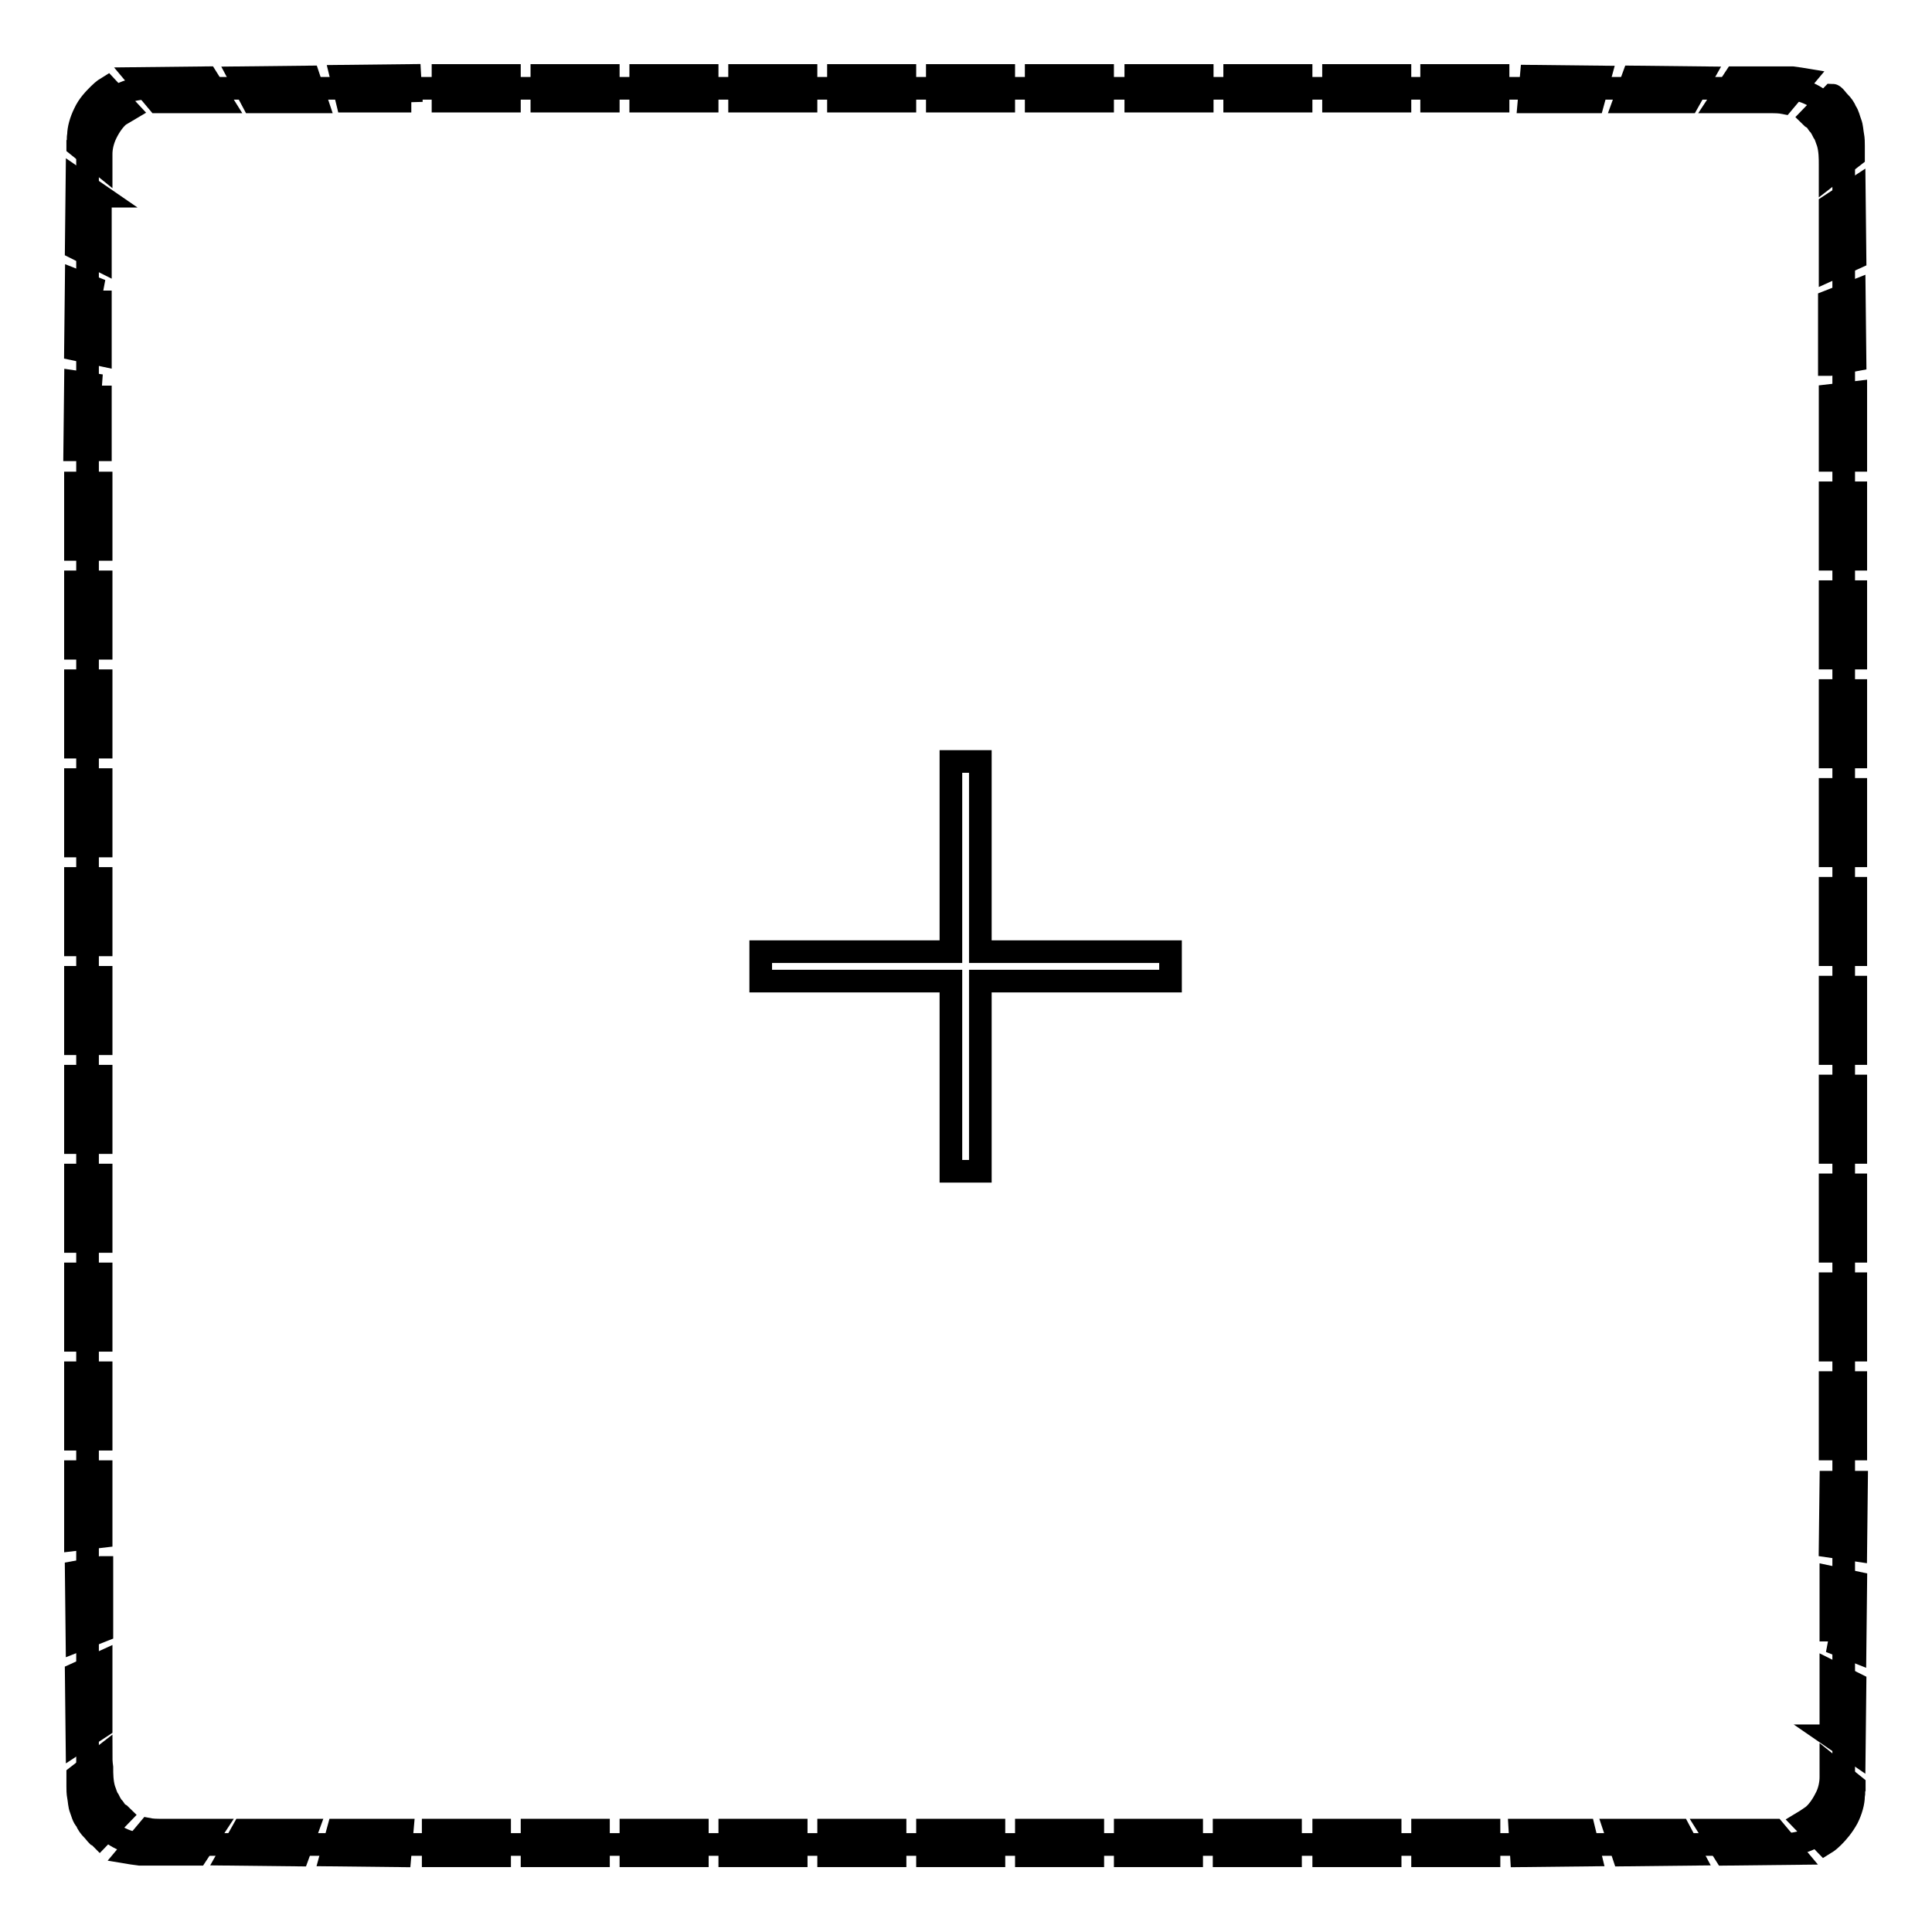 <?xml version="1.0" encoding="utf-8"?>
<!-- Svg Vector Icons : http://www.onlinewebfonts.com/icon -->
<!DOCTYPE svg PUBLIC "-//W3C//DTD SVG 1.1//EN" "http://www.w3.org/Graphics/SVG/1.1/DTD/svg11.dtd">
<svg version="1.1" xmlns="http://www.w3.org/2000/svg" xmlns:xlink="http://www.w3.org/1999/xlink" x="0px" y="0px" viewBox="0 0 256 256" enable-background="new 0 0 256 256" xml:space="preserve">
<g><g><path stroke-width="3" fill-opacity="0" stroke="#000000"  d="M19.4,11.7h217.1c4.3,0,7.8,3.5,7.8,7.8v217.1c0,4.3-3.5,7.8-7.8,7.8H19.4c-4.3,0-7.8-3.5-7.8-7.8V19.5C11.7,15.2,15.2,11.7,19.4,11.7z"/><path stroke-width="3" fill-opacity="0" stroke="#000000"  d="M29.4,13.5l-2-3.2l-9.1,0.1l2.6,3.1H29.4z"/><path stroke-width="3" fill-opacity="0" stroke="#000000"  d="M42,13.5l-1.1-3.3l-9.1,0.1l1.7,3.2H42z"/><path stroke-width="3" fill-opacity="0" stroke="#000000"  d="M54.5,13.5L54.3,10l-9.1,0.1l0.8,3.3H54.5z"/><path stroke-width="3" fill-opacity="0" stroke="#000000"  d="M58.7,10h8.8v3.4h-8.8V10z"/><path stroke-width="3" fill-opacity="0" stroke="#000000"  d="M71.8,10h8.8v3.4h-8.8V10z"/><path stroke-width="3" fill-opacity="0" stroke="#000000"  d="M84.9,10h8.8v3.4h-8.8V10z"/><path stroke-width="3" fill-opacity="0" stroke="#000000"  d="M98,10h8.8v3.4H98V10z"/><path stroke-width="3" fill-opacity="0" stroke="#000000"  d="M111.1,10h8.8v3.4h-8.8V10z"/><path stroke-width="3" fill-opacity="0" stroke="#000000"  d="M124.2,10h8.8v3.4h-8.8L124.2,10L124.2,10z"/><path stroke-width="3" fill-opacity="0" stroke="#000000"  d="M137.3,10h8.8v3.4h-8.8V10z"/><path stroke-width="3" fill-opacity="0" stroke="#000000"  d="M150.5,10h8.8v3.4h-8.8V10z"/><path stroke-width="3" fill-opacity="0" stroke="#000000"  d="M163.6,10h8.8v3.4h-8.8V10z"/><path stroke-width="3" fill-opacity="0" stroke="#000000"  d="M176.7,10h8.8v3.4h-8.8V10z"/><path stroke-width="3" fill-opacity="0" stroke="#000000"  d="M198.5,13.5V10h-8.8v3.4H198.5z"/><path stroke-width="3" fill-opacity="0" stroke="#000000"  d="M211.1,13.5l0.9-3.3l-9.1-0.1l-0.3,3.4H211.1z"/><path stroke-width="3" fill-opacity="0" stroke="#000000"  d="M223.7,13.5l1.8-3.2l-9.1-0.1l-1.2,3.3H223.7z"/><path stroke-width="3" fill-opacity="0" stroke="#000000"  d="M236.3,13.6l2.6-3.1c0,0-0.6-0.1-1.4-0.2c-0.8,0-2,0-3.1,0c-2.3,0-4.5,0-4.5,0l-2.1,3.2c0,0,2.1,0,4.2,0c1.1,0,2.1,0,2.9,0C235.8,13.5,236.3,13.6,236.3,13.6z"/><path stroke-width="3" fill-opacity="0" stroke="#000000"  d="M242.5,23.1l3.1-2.4c0,0,0-0.6,0-1.4c0-0.4,0-0.9-0.1-1.4c-0.1-0.5-0.1-1.1-0.3-1.6c-0.2-0.5-0.3-1.1-0.6-1.5c-0.2-0.5-0.5-0.9-0.8-1.2c-0.3-0.3-0.5-0.6-0.7-0.8c-0.2-0.2-0.3-0.2-0.3-0.2l-2.8,2.9c0,0,0.1,0.1,0.3,0.2c0.2,0.1,0.4,0.4,0.6,0.7c0.3,0.3,0.5,0.7,0.7,1.1c0.3,0.4,0.4,0.9,0.6,1.4c0.3,1,0.3,2.1,0.3,2.9C242.5,22.5,242.5,23.1,242.5,23.1z"/><path stroke-width="3" fill-opacity="0" stroke="#000000"  d="M242.5,35.7l3.3-1.5l-0.1-9.1l-3.2,2.1L242.5,35.7L242.5,35.7z"/><path stroke-width="3" fill-opacity="0" stroke="#000000"  d="M242.5,48.3l3.3-0.6l-0.1-9.1l-3.3,1.3V48.3L242.5,48.3z"/><path stroke-width="3" fill-opacity="0" stroke="#000000"  d="M242.5,61h3.4l0-9l-3.4,0.4V61z"/><path stroke-width="3" fill-opacity="0" stroke="#000000"  d="M242.5,65.3h3.4v8.8h-3.4V65.3z"/><path stroke-width="3" fill-opacity="0" stroke="#000000"  d="M242.5,78.4h3.4v8.8h-3.4V78.4z"/><path stroke-width="3" fill-opacity="0" stroke="#000000"  d="M242.5,91.5h3.4v8.8h-3.4V91.5z"/><path stroke-width="3" fill-opacity="0" stroke="#000000"  d="M242.5,104.6h3.4v8.8h-3.4V104.6z"/><path stroke-width="3" fill-opacity="0" stroke="#000000"  d="M242.5,117.7h3.4v8.8h-3.4V117.7z"/><path stroke-width="3" fill-opacity="0" stroke="#000000"  d="M242.5,130.8h3.4v8.8h-3.4V130.8L242.5,130.8z"/><path stroke-width="3" fill-opacity="0" stroke="#000000"  d="M242.5,143.9h3.4v8.8h-3.4V143.9z"/><path stroke-width="3" fill-opacity="0" stroke="#000000"  d="M242.5,157h3.4v8.8h-3.4V157z"/><path stroke-width="3" fill-opacity="0" stroke="#000000"  d="M242.5,170.1h3.4v8.8h-3.4V170.1z"/><path stroke-width="3" fill-opacity="0" stroke="#000000"  d="M242.5,183.2h3.4v8.8h-3.4V183.2z"/><path stroke-width="3" fill-opacity="0" stroke="#000000"  d="M242.5,204.9l3.4,0.5l0.1-9h-3.4L242.5,204.9L242.5,204.9z"/><path stroke-width="3" fill-opacity="0" stroke="#000000"  d="M242.5,217.5l3.3,1.3l0.1-9.1l-3.3-0.7V217.5L242.5,217.5z"/><path stroke-width="3" fill-opacity="0" stroke="#000000"  d="M242.5,230l3.2,2.2l0.1-9.1l-3.2-1.6V230L242.5,230z"/><path stroke-width="3" fill-opacity="0" stroke="#000000"  d="M239,241.4l2.8,2.9c0,0,0.5-0.3,1.1-0.9c0.6-0.6,1.3-1.4,1.9-2.5c0.5-1,0.8-2.1,0.8-2.9c0.1-0.4,0-0.8,0.1-1c0-0.2,0-0.4,0-0.4l-3.1-2.5c0,0,0,0.1,0,0.4s0,0.6,0,1c0,0.8-0.2,1.9-0.7,2.8c-0.5,1-1.1,1.8-1.7,2.3C239.5,241.1,239,241.4,239,241.4z"/><path stroke-width="3" fill-opacity="0" stroke="#000000"  d="M226.6,242.5l2,3.2l9.1-0.1l-2.6-3.1H226.6z"/><path stroke-width="3" fill-opacity="0" stroke="#000000"  d="M214,242.5l1.1,3.3l9.1-0.1l-1.7-3.2H214z"/><path stroke-width="3" fill-opacity="0" stroke="#000000"  d="M201.4,242.5l0.2,3.4l9.1-0.1l-0.8-3.3H201.4z"/><path stroke-width="3" fill-opacity="0" stroke="#000000"  d="M188.5,242.5h8.8v3.4h-8.8V242.5z"/><path stroke-width="3" fill-opacity="0" stroke="#000000"  d="M175.4,242.5h8.8v3.4h-8.8V242.5z"/><path stroke-width="3" fill-opacity="0" stroke="#000000"  d="M162.2,242.5h8.8v3.4h-8.8V242.5z"/><path stroke-width="3" fill-opacity="0" stroke="#000000"  d="M149.1,242.5h8.8v3.4h-8.8V242.5z"/><path stroke-width="3" fill-opacity="0" stroke="#000000"  d="M136,242.5h8.8v3.4h-8.8L136,242.5L136,242.5z"/><path stroke-width="3" fill-opacity="0" stroke="#000000"  d="M122.9,242.5h8.8v3.4h-8.8V242.5L122.9,242.5z"/><path stroke-width="3" fill-opacity="0" stroke="#000000"  d="M109.8,242.5h8.8v3.4h-8.8V242.5z"/><path stroke-width="3" fill-opacity="0" stroke="#000000"  d="M96.7,242.5h8.8v3.4h-8.8V242.5z"/><path stroke-width="3" fill-opacity="0" stroke="#000000"  d="M83.6,242.5h8.8v3.4h-8.8V242.5z"/><path stroke-width="3" fill-opacity="0" stroke="#000000"  d="M70.5,242.5h8.8v3.4h-8.8V242.5z"/><path stroke-width="3" fill-opacity="0" stroke="#000000"  d="M57.4,242.5v3.4h8.8v-3.4H57.4z"/><path stroke-width="3" fill-opacity="0" stroke="#000000"  d="M44.8,242.5l-0.9,3.3l9.1,0.1l0.3-3.4H44.8z"/><path stroke-width="3" fill-opacity="0" stroke="#000000"  d="M32.2,242.5l-1.8,3.2l9.1,0.1l1.2-3.3H32.2z"/><path stroke-width="3" fill-opacity="0" stroke="#000000"  d="M19.7,242.4l-2.6,3.1c0,0,0.6,0.1,1.4,0.2c0.8,0,2,0,3.1,0c2.3,0,4.5,0,4.5,0l2.1-3.2c0,0-2.1,0-4.2,0c-1.1,0-2.1,0-2.9,0C20.2,242.5,19.7,242.4,19.7,242.4z"/><path stroke-width="3" fill-opacity="0" stroke="#000000"  d="M13.4,232.9l-3.1,2.4c0,0,0,0.6,0,1.4c0,0.4,0,0.9,0.1,1.4c0.1,0.5,0.1,1.1,0.3,1.6c0.2,0.5,0.3,1.1,0.7,1.5c0.2,0.5,0.5,0.9,0.8,1.2c0.3,0.3,0.5,0.6,0.7,0.8c0.2,0.1,0.3,0.2,0.3,0.2l2.8-2.9c0,0-0.1-0.1-0.3-0.2c-0.2-0.1-0.4-0.4-0.6-0.7c-0.3-0.3-0.5-0.7-0.7-1.1c-0.3-0.4-0.4-0.9-0.6-1.4c-0.3-1-0.3-2.1-0.3-2.9C13.4,233.5,13.4,232.9,13.4,232.9z"/><path stroke-width="3" fill-opacity="0" stroke="#000000"  d="M13.4,220.3l-3.3,1.5l0.1,9.1l3.2-2.1L13.4,220.3L13.4,220.3z"/><path stroke-width="3" fill-opacity="0" stroke="#000000"  d="M13.4,207.7l-3.3,0.6l0.1,9.1l3.3-1.3V207.7z"/><path stroke-width="3" fill-opacity="0" stroke="#000000"  d="M13.4,195H10l0,9l3.4-0.4V195z"/><path stroke-width="3" fill-opacity="0" stroke="#000000"  d="M10,181.9h3.4v8.8H10V181.9z"/><path stroke-width="3" fill-opacity="0" stroke="#000000"  d="M10,168.8h3.4v8.8H10V168.8z"/><path stroke-width="3" fill-opacity="0" stroke="#000000"  d="M10,155.7h3.4v8.8H10V155.7z"/><path stroke-width="3" fill-opacity="0" stroke="#000000"  d="M10,142.6h3.4v8.8H10V142.6z"/><path stroke-width="3" fill-opacity="0" stroke="#000000"  d="M10,129.5h3.4v8.8H10V129.5L10,129.5z"/><path stroke-width="3" fill-opacity="0" stroke="#000000"  d="M10,116.4h3.4v8.8H10V116.4z"/><path stroke-width="3" fill-opacity="0" stroke="#000000"  d="M10,103.3h3.4v8.8H10V103.3z"/><path stroke-width="3" fill-opacity="0" stroke="#000000"  d="M10,90.2h3.4V99H10V90.2z"/><path stroke-width="3" fill-opacity="0" stroke="#000000"  d="M10,77.1h3.4v8.8H10V77.1z"/><path stroke-width="3" fill-opacity="0" stroke="#000000"  d="M10,64h3.4v8.8H10V64L10,64z"/><path stroke-width="3" fill-opacity="0" stroke="#000000"  d="M13.4,51.1l-3.4-0.5l-0.1,9h3.4V51.1z"/><path stroke-width="3" fill-opacity="0" stroke="#000000"  d="M13.4,38.5l-3.3-1.3l-0.1,9.1l3.3,0.7V38.5z"/><path stroke-width="3" fill-opacity="0" stroke="#000000"  d="M13.4,26l-3.2-2.2l-0.1,9.1l3.2,1.6V26z"/><path stroke-width="3" fill-opacity="0" stroke="#000000"  d="M17,14.6l-2.8-3c0,0-0.5,0.3-1.1,0.9c-0.6,0.6-1.4,1.4-1.9,2.5c-0.5,1-0.8,2.1-0.8,2.9c-0.1,0.4,0,0.8-0.1,1c0,0.2,0,0.4,0,0.4l3.1,2.5c0,0,0-0.1,0-0.4c0-0.2,0-0.6,0-1c0-0.8,0.2-1.8,0.7-2.8c0.5-1,1.1-1.8,1.7-2.3C16.5,14.9,17,14.6,17,14.6z"/><path stroke-width="3" fill-opacity="0" stroke="#000000"  d="M155.1,126.1h-25.2v-25.2H126v25.2h-25.2v3.9h25.2v25.2h3.9V130h25.2V126.1z"/></g></g>
</svg>